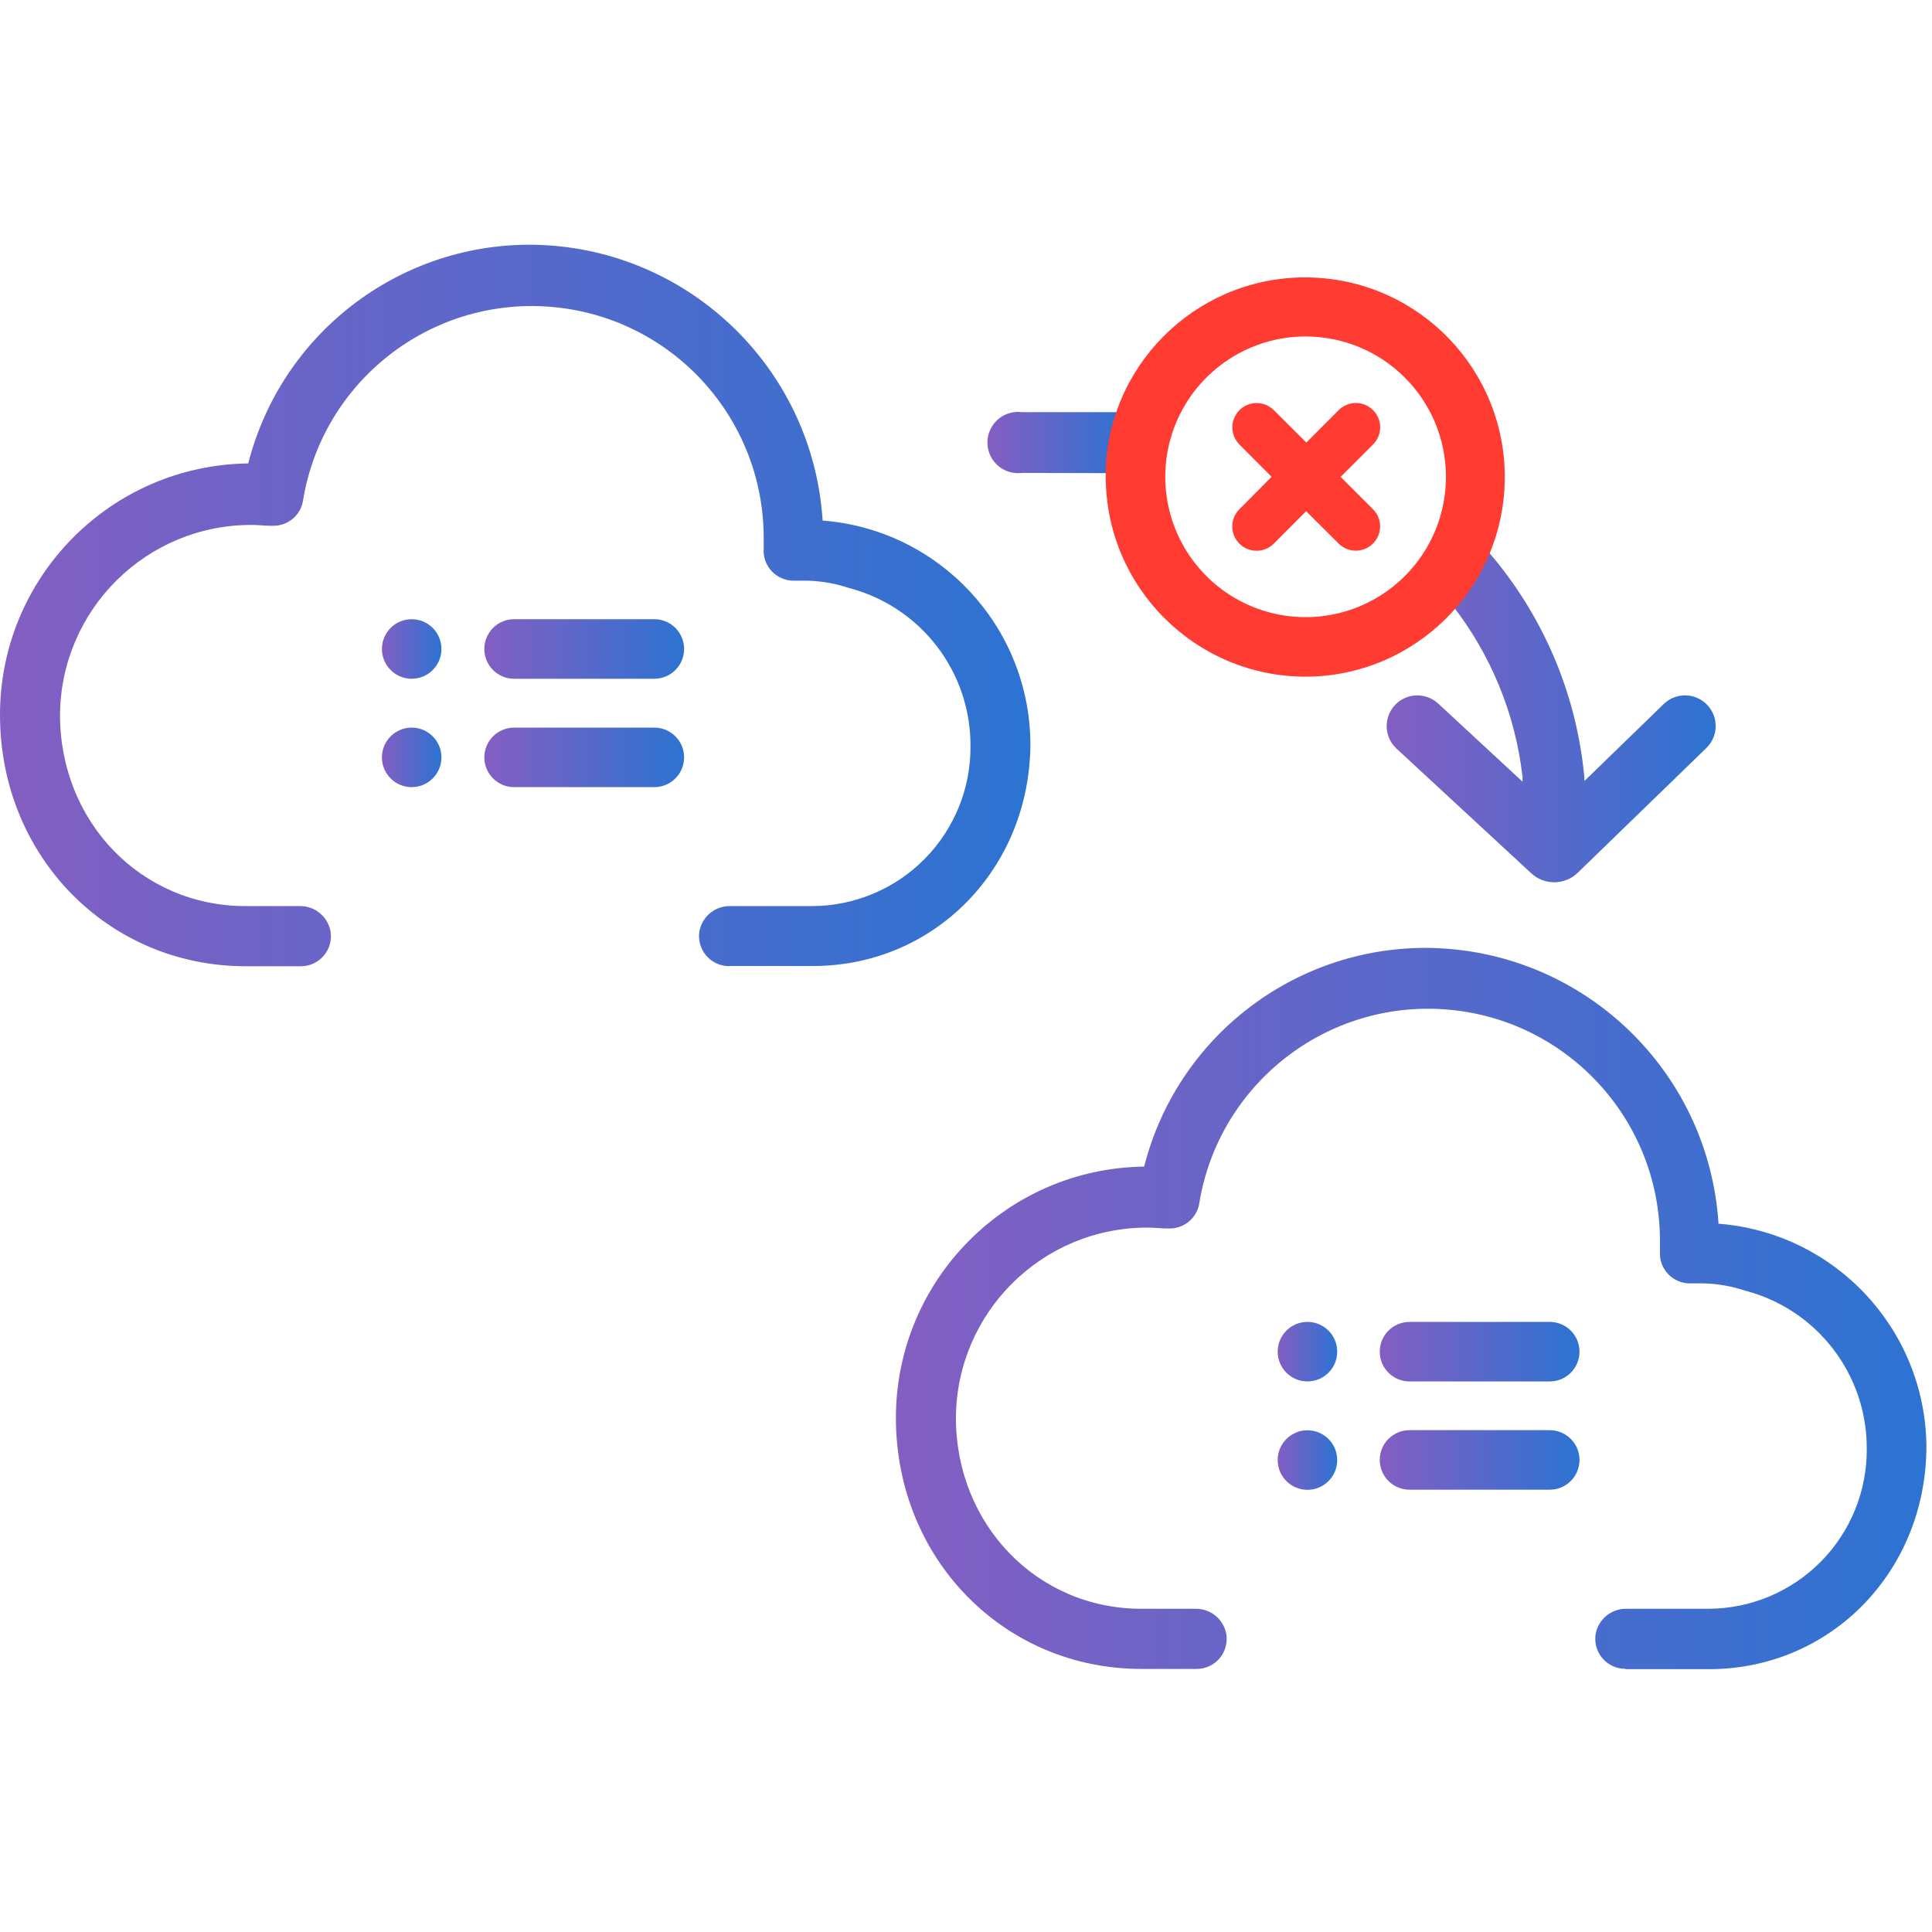 <?xml version="1.0" encoding="UTF-8"?>
<svg width="150px" height="150px" viewBox="0 0 150 150" version="1.1" xmlns="http://www.w3.org/2000/svg" xmlns:xlink="http://www.w3.org/1999/xlink">
    <!-- Generator: Sketch 52.1 (67048) - http://www.bohemiancoding.com/sketch -->
    <title>cloud_migration_hampered-</title>
    <desc>Created with Sketch.</desc>
    <defs>
        <linearGradient x1="-0.001%" y1="50%" x2="99.977%" y2="50%" id="linearGradient-1">
            <stop stop-color="#845EC2" offset="0%"></stop>
            <stop stop-color="#2C73D2" offset="100%"></stop>
        </linearGradient>
        <linearGradient x1="2.642%" y1="49.603%" x2="100%" y2="49.603%" id="linearGradient-2">
            <stop stop-color="#845EC2" offset="0%"></stop>
            <stop stop-color="#2C73D2" offset="100%"></stop>
        </linearGradient>
        <linearGradient x1="-4.32203611e-14%" y1="49.796%" x2="100%" y2="49.796%" id="linearGradient-3">
            <stop stop-color="#845EC2" offset="0%"></stop>
            <stop stop-color="#2C73D2" offset="100%"></stop>
        </linearGradient>
        <linearGradient x1="-7.25043608e-14%" y1="50%" x2="100%" y2="50%" id="linearGradient-4">
            <stop stop-color="#845EC2" offset="0%"></stop>
            <stop stop-color="#2C73D2" offset="100%"></stop>
        </linearGradient>
        <linearGradient x1="6.2810084e-07%" y1="50%" x2="100%" y2="50%" id="linearGradient-5">
            <stop stop-color="#845EC2" offset="0%"></stop>
            <stop stop-color="#2C73D2" offset="100%"></stop>
        </linearGradient>
        <linearGradient x1="3.938864e-06%" y1="50%" x2="100%" y2="50%" id="linearGradient-6">
            <stop stop-color="#845EC2" offset="0%"></stop>
            <stop stop-color="#2C73D2" offset="100%"></stop>
        </linearGradient>
        <linearGradient x1="0.243%" y1="50%" x2="100.243%" y2="50%" id="linearGradient-7">
            <stop stop-color="#845EC2" offset="0%"></stop>
            <stop stop-color="#2C73D2" offset="100%"></stop>
        </linearGradient>
        <linearGradient x1="0%" y1="49.95%" x2="99.976%" y2="49.95%" id="linearGradient-8">
            <stop stop-color="#845EC2" offset="0%"></stop>
            <stop stop-color="#2C73D2" offset="100%"></stop>
        </linearGradient>
    </defs>
    <g id="Page-1" stroke="none" stroke-width="1" fill="none" fill-rule="evenodd">
        <g id="cloud_migration_hampered-" transform="translate(0, 19)">
            <path d="M101.396,29.34 C107.649,29.34 112.717,24.271 112.717,18.019 C112.717,11.767 107.649,6.698 101.396,6.698 C95.144,6.698 90.075,11.767 90.075,18.019 C90.075,21.021 91.268,23.901 93.391,26.024 C95.514,28.147 98.394,29.34 101.396,29.34 Z M96.226,12.84 C96.58,12.485 97.061,12.286 97.561,12.286 C98.062,12.286 98.542,12.485 98.896,12.84 L101.415,15.349 L103.925,12.83 C104.403,12.352 105.101,12.165 105.754,12.34 C106.408,12.515 106.919,13.026 107.094,13.679 C107.269,14.333 107.082,15.031 106.604,15.509 L104.094,18.028 L106.604,20.538 C107.081,21.015 107.267,21.71 107.092,22.361 C106.918,23.013 106.409,23.522 105.757,23.696 C105.106,23.871 104.411,23.684 103.934,23.208 L101.415,20.698 L98.906,23.217 C98.166,23.957 96.966,23.957 96.226,23.217 C95.487,22.477 95.487,21.278 96.226,20.538 L98.736,18.019 L96.226,15.509 C95.872,15.156 95.673,14.675 95.673,14.175 C95.673,13.674 95.872,13.194 96.226,12.84 Z" id="Shape"></path>
            <path d="M120.67,49.5 C120.009,49.5 119.372,49.251 118.887,48.802 L108.425,39.123 C107.46,38.228 107.401,36.722 108.292,35.755 C108.74,35.265 109.374,34.987 110.038,34.991 C110.639,34.989 111.218,35.215 111.66,35.623 L118.208,41.689 L118.208,41.311 C117.649,36.426 115.745,31.792 112.708,27.925 L112.5,27.651 L112.717,27.387 C113.583,26.343 114.301,25.184 114.849,23.943 L115.123,23.33 L115.557,23.84 C119.803,28.758 122.409,34.879 123.009,41.349 L123.009,41.642 L129.17,35.66 C130.113,34.746 131.619,34.769 132.533,35.712 C133.447,36.655 133.424,38.161 132.481,39.075 L122.5,48.755 C122.011,49.233 121.354,49.501 120.67,49.5 Z" id="Path" fill="url(#linearGradient-1)"></path>
            <path d="M79.34,17.717 C78.426,17.833 77.527,17.41 77.034,16.633 C76.54,15.855 76.54,14.862 77.034,14.084 C77.527,13.307 78.426,12.884 79.34,13 L87.623,13 L87.443,13.557 C87.053,14.779 86.825,16.048 86.764,17.33 L86.764,17.736 L79.34,17.717 Z" id="Path" fill="url(#linearGradient-2)"></path>
            <path d="M39.915,42.113 C38.639,42.113 37.604,41.078 37.604,39.802 C37.604,38.525 38.639,37.491 39.915,37.491 L50.802,37.491 C52.078,37.491 53.113,38.525 53.113,39.802 C53.113,41.078 52.078,42.113 50.802,42.113 L39.915,42.113 Z" id="Path" fill="url(#linearGradient-3)"></path>
            <circle id="Oval" fill="url(#linearGradient-4)" cx="31.962" cy="39.802" r="2.311"></circle>
            <path d="M39.915,33.698 C39.089,33.698 38.326,33.258 37.913,32.542 C37.501,31.827 37.501,30.946 37.913,30.231 C38.326,29.516 39.089,29.075 39.915,29.075 L50.802,29.075 C51.628,29.075 52.391,29.516 52.804,30.231 C53.216,30.946 53.216,31.827 52.804,32.542 C52.391,33.258 51.628,33.698 50.802,33.698 L39.915,33.698 Z" id="Path" fill="url(#linearGradient-5)"></path>
            <circle id="Oval" fill="url(#linearGradient-4)" cx="31.962" cy="31.387" r="2.311"></circle>
            <path d="M56.604,56.009 C55.919,56.01 55.269,55.71 54.826,55.189 C54.383,54.667 54.191,53.977 54.302,53.302 C54.512,52.166 55.505,51.344 56.66,51.349 L63.085,51.349 C66.362,51.332 69.497,50.011 71.798,47.678 C74.099,45.345 75.377,42.192 75.349,38.915 C75.372,33.153 71.49,28.107 65.915,26.651 C64.888,26.309 63.817,26.118 62.736,26.085 C62.443,26.085 62.113,26.085 61.792,26.085 L61.613,26.085 C60.975,26.083 60.365,25.821 59.925,25.358 C59.484,24.895 59.255,24.27 59.292,23.632 C59.292,23.311 59.292,22.997 59.292,22.689 C59.254,13.326 52.046,5.557 42.713,4.818 C33.379,4.079 25.038,10.619 23.528,19.858 C23.351,20.991 22.373,21.825 21.226,21.821 L21,21.821 C20.509,21.821 20.057,21.755 19.566,21.755 C11.38,21.723 4.712,28.323 4.66,36.509 C4.66,44.83 10.981,51.349 19.057,51.349 L23.302,51.349 C24.457,51.344 25.45,52.166 25.66,53.302 C25.774,53.979 25.584,54.671 25.14,55.195 C24.697,55.719 24.045,56.02 23.358,56.019 L19.057,56.019 C8.368,56.009 1.13616299e-15,47.443 1.13616299e-15,36.509 C-0.006,25.821 8.586,17.115 19.274,16.981 C21.828,6.954 30.879,-0.047 41.226,8.73208298e-15 C53.222,0.095 63.106,9.443 63.868,21.415 C72.907,22.119 79.91,29.613 80,38.679 C80,48.387 72.585,56 63.123,56 L56.642,56 L56.604,56.009 Z" id="Path" fill="url(#linearGradient-6)"></path>
            <path d="M109.434,96.66 C108.157,96.66 107.123,95.626 107.123,94.349 C107.123,93.073 108.157,92.038 109.434,92.038 L120.321,92.038 C121.597,92.038 122.632,93.073 122.632,94.349 C122.632,95.626 121.597,96.66 120.321,96.66 L109.434,96.66 Z" id="Path" fill="url(#linearGradient-7)"></path>
            <circle id="Oval" fill="url(#linearGradient-5)" cx="101.509" cy="94.358" r="2.311"></circle>
            <path d="M109.434,88.255 C108.157,88.255 107.123,87.22 107.123,85.943 C107.123,84.667 108.157,83.632 109.434,83.632 L120.321,83.632 C121.597,83.632 122.632,84.667 122.632,85.943 C122.632,87.22 121.597,88.255 120.321,88.255 L109.434,88.255 Z" id="Path" fill="url(#linearGradient-7)"></path>
            <circle id="Oval" fill="url(#linearGradient-5)" cx="101.509" cy="85.943" r="2.311"></circle>
            <path d="M126.189,110.566 C125.504,110.567 124.854,110.267 124.411,109.745 C123.968,109.224 123.776,108.534 123.887,107.858 C124.097,106.723 125.09,105.9 126.245,105.906 L132.67,105.906 C135.947,105.888 139.082,104.567 141.383,102.234 C143.684,99.901 144.962,96.748 144.934,93.472 C144.957,87.71 141.075,82.663 135.5,81.208 C134.473,80.866 133.402,80.675 132.321,80.642 C132.028,80.642 131.698,80.642 131.377,80.642 L131.198,80.642 C130.56,80.64 129.95,80.377 129.509,79.915 C129.069,79.452 128.84,78.827 128.877,78.189 C128.877,77.868 128.877,77.538 128.877,77.245 C128.839,67.883 121.631,60.113 112.297,59.375 C102.964,58.636 94.623,65.175 93.113,74.415 C92.936,75.548 91.958,76.382 90.811,76.377 L90.585,76.377 C90.094,76.377 89.642,76.311 89.151,76.311 C80.954,76.264 74.269,82.869 74.217,91.066 C74.217,99.387 80.538,105.906 88.613,105.906 L92.849,105.906 C94.004,105.9 94.998,106.723 95.208,107.858 C95.321,108.535 95.131,109.228 94.688,109.752 C94.244,110.275 93.592,110.577 92.906,110.575 L88.613,110.575 C77.925,110.575 69.557,102.009 69.557,91.075 C69.566,80.398 78.153,71.71 88.83,71.575 C91.384,61.548 100.436,54.547 110.783,54.594 C122.779,54.689 132.663,64.037 133.425,76.009 C142.467,76.709 149.476,84.204 149.566,93.274 C149.566,102.981 142.151,110.594 132.689,110.594 L126.208,110.594 L126.189,110.566 Z" id="Path" fill="url(#linearGradient-8)"></path>
            <path d="M98.726,18.019 L96.226,20.538 C95.489,21.275 95.489,22.47 96.226,23.208 C96.964,23.945 98.159,23.945 98.896,23.208 L101.406,20.689 L103.925,23.198 C104.4,23.677 105.094,23.865 105.746,23.693 C106.398,23.521 106.909,23.014 107.086,22.363 C107.263,21.712 107.079,21.016 106.604,20.538 L104.085,18.028 L106.604,15.509 C107.081,15.033 107.267,14.337 107.092,13.686 C106.918,13.034 106.409,12.526 105.757,12.351 C105.106,12.176 104.411,12.363 103.934,12.84 L101.425,15.358 L98.906,12.849 C98.43,12.37 97.736,12.182 97.084,12.354 C96.432,12.526 95.921,13.033 95.744,13.684 C95.567,14.335 95.751,15.031 96.226,15.509 L98.726,18.019 Z" id="Path" fill="#FF3B32"></path>
            <path d="M101.396,33.538 C92.819,33.543 85.859,26.596 85.849,18.019 C85.849,17.849 85.849,17.679 85.849,17.509 L85.849,17.274 C86.266,8.823 93.383,2.268 101.84,2.546 C110.296,2.824 116.967,9.833 116.828,18.293 C116.689,26.752 109.791,33.538 101.33,33.538 L101.396,33.538 Z M101.396,7.123 C96.987,7.111 93.005,9.759 91.309,13.829 C89.614,17.9 90.539,22.591 93.653,25.714 C96.767,28.836 101.456,29.773 105.531,28.088 C109.606,26.403 112.264,22.429 112.264,18.019 C112.259,12.014 107.401,7.143 101.396,7.123 Z" id="Shape" fill="#FF3B32" fill-rule="nonzero"></path>
        </g>
    </g>
</svg>